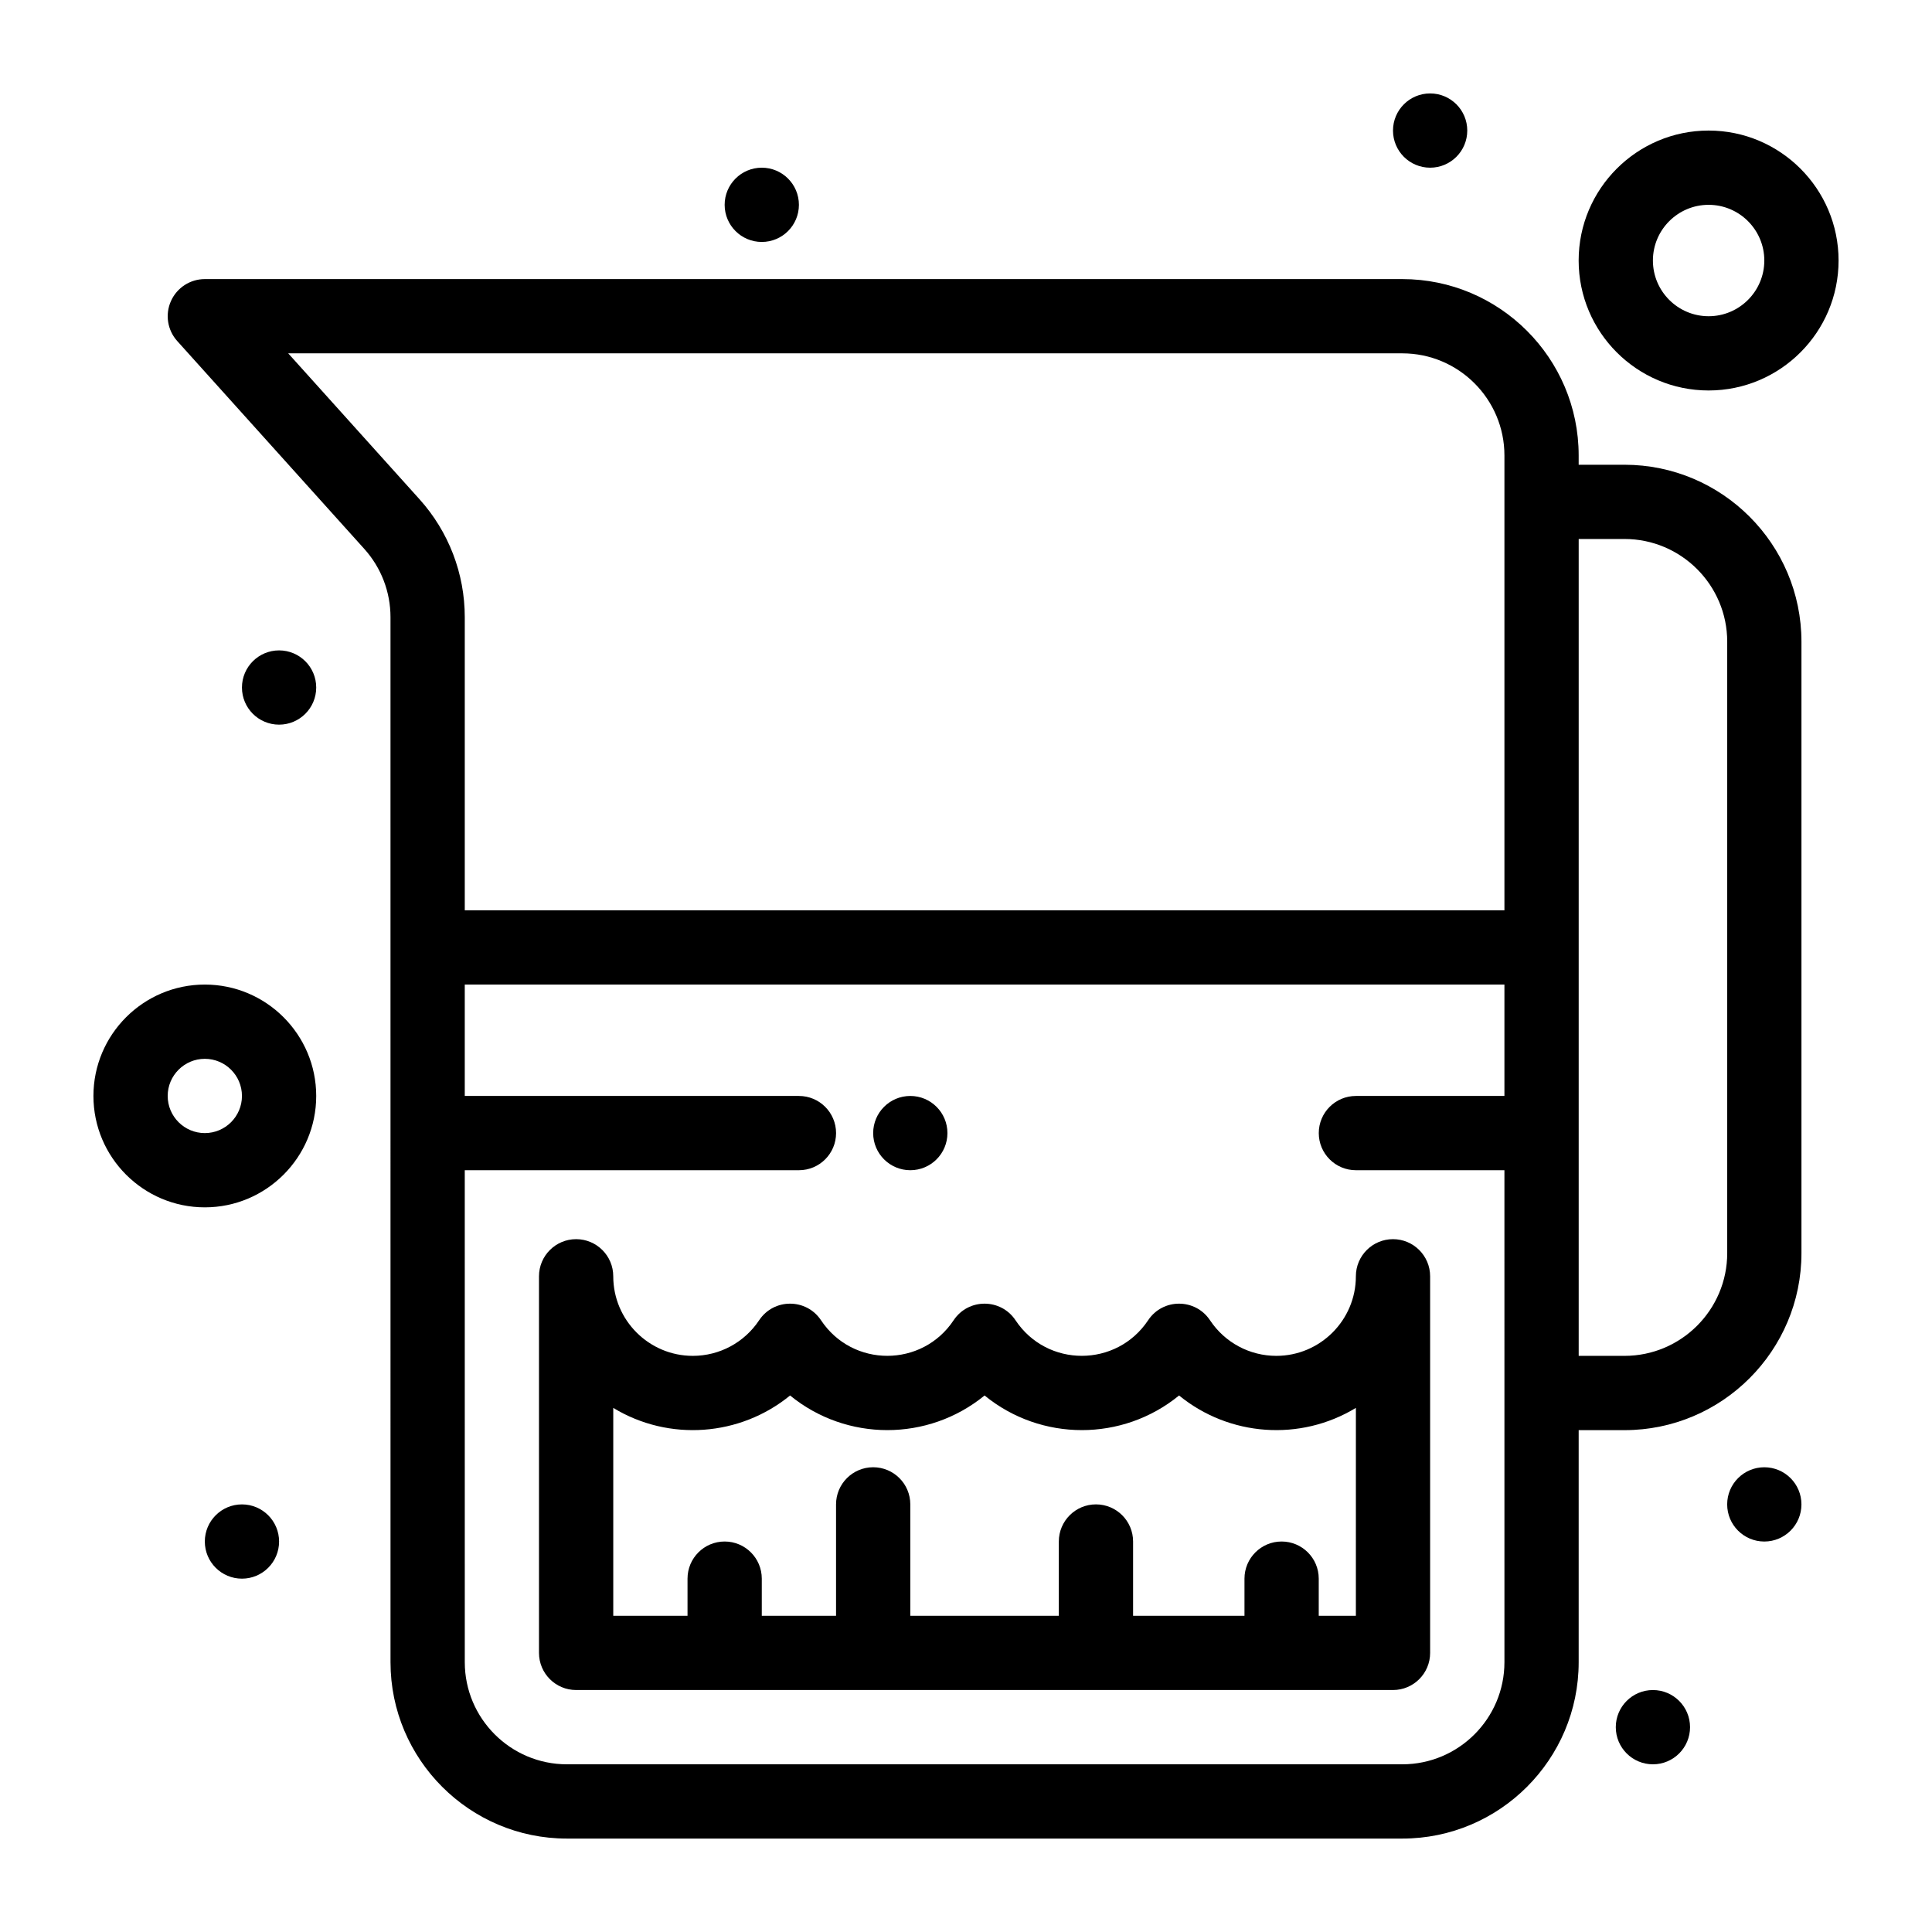 <?xml version="1.0" encoding="UTF-8"?>
<!-- Uploaded to: SVG Repo, www.svgrepo.com, Generator: SVG Repo Mixer Tools -->
<svg fill="#000000" width="800px" height="800px" version="1.1" viewBox="144 144 512 512" xmlns="http://www.w3.org/2000/svg">
 <g>
  <path d="m513.16 472.39c-5.434 0-9.84 4.406-9.84 9.84 0 11.625-9.461 21.086-21.086 21.086-7.078 0-13.648-3.527-17.574-9.441-3.879-5.836-12.488-5.871-16.391 0-8.348 12.562-26.781 12.598-35.152 0-3.879-5.836-12.488-5.871-16.391 0-8.348 12.562-26.781 12.598-35.152 0-3.879-5.836-12.488-5.871-16.391 0-3.926 5.91-10.496 9.441-17.574 9.441-11.633 0-21.09-9.461-21.09-21.086 0-5.434-4.406-9.84-9.84-9.84-5.434 0-9.84 4.406-9.84 9.84v99.805c0 5.434 4.406 9.84 9.84 9.84h216.48c5.434 0 9.84-4.406 9.84-9.84v-99.805c0-5.434-4.406-9.84-9.84-9.84zm-9.84 99.805h-9.84v-9.84c0-5.434-4.406-9.84-9.84-9.84s-9.84 4.406-9.84 9.84v9.84h-29.52v-19.68c0-5.434-4.406-9.84-9.84-9.84s-9.84 4.406-9.84 9.84v19.68h-39.359v-29.52c0-5.434-4.406-9.84-9.84-9.84s-9.84 4.406-9.84 9.84v29.52h-19.68v-9.84c0-5.434-4.406-9.84-9.84-9.84-5.434 0-9.84 4.406-9.84 9.84v9.84h-19.68v-55.086c14.836 9 33.637 7.516 46.859-3.289 14.961 12.227 36.559 12.242 51.543 0 14.965 12.227 36.562 12.242 51.543 0 13.285 10.852 32.094 12.246 46.859 3.285z"/>
  <path d="m574.5 267.16h-12.137v-2.461c0-25.773-20.969-46.738-46.738-46.738h-317.34c-3.887 0-7.406 2.285-8.988 5.836-1.582 3.551-0.926 7.699 1.676 10.586l49.566 55.078c4.481 4.977 6.945 11.406 6.945 18.102l0.004 276.94c0 25.773 20.969 46.738 46.738 46.738h221.4c25.773 0 46.738-20.969 46.738-46.738v-61.5h12.137c25.859 0 46.902-21.043 46.902-46.906v-162.03c0-25.863-21.043-46.906-46.902-46.906zm-354.12-29.52h295.25c14.922 0 27.059 12.137 27.059 27.059v120.54l-275.52 0.004v-77.68c0-11.566-4.262-22.672-12-31.266zm322.31 346.86c0 14.922-12.141 27.059-27.059 27.059h-221.4c-14.922 0-27.059-12.141-27.059-27.059l-0.004-130.38h88.559c5.434 0 9.84-4.406 9.84-9.84s-4.406-9.84-9.84-9.84h-88.559v-29.52h275.52v29.52h-39.359c-5.434 0-9.84 4.406-9.84 9.84s4.406 9.84 9.84 9.84h39.359c0.004 27.164 0.004 104.07 0.004 130.38zm59.039-108.41c0 15.012-12.211 27.227-27.223 27.227h-12.137v-216.48h12.137c15.012 0 27.223 12.211 27.223 27.223z"/>
  <path d="m198.28 404.92c-16.277 0-29.52 13.242-29.52 29.52s13.242 29.52 29.52 29.52 29.52-13.242 29.52-29.52-13.242-29.52-29.52-29.52zm0 39.359c-5.426 0-9.84-4.414-9.84-9.84s4.414-9.84 9.84-9.84c5.426 0 9.84 4.414 9.84 9.84s-4.414 9.84-9.84 9.84z"/>
  <path d="m596.8 247.48c18.992 0 34.441-15.449 34.441-34.441 0-18.992-15.449-34.441-34.441-34.441-18.992 0-34.441 15.449-34.441 34.441 0 18.992 15.449 34.441 34.441 34.441zm0-49.199c8.141 0 14.762 6.621 14.762 14.762 0 8.141-6.621 14.762-14.762 14.762s-14.762-6.621-14.762-14.762c0-8.141 6.621-14.762 14.762-14.762z"/>
  <path d="m532.84 178.6c0 5.434-4.406 9.84-9.84 9.84-5.438 0-9.84-4.406-9.84-9.84s4.402-9.84 9.84-9.84c5.434 0 9.84 4.406 9.84 9.84"/>
  <path d="m355.72 198.28c0 5.434-4.406 9.84-9.84 9.84s-9.84-4.406-9.84-9.84 4.406-9.84 9.84-9.84 9.84 4.406 9.84 9.84"/>
  <path d="m227.8 326.2c0 5.434-4.406 9.84-9.84 9.84-5.434 0-9.84-4.406-9.84-9.84 0-5.434 4.406-9.84 9.84-9.84 5.434 0 9.84 4.406 9.84 9.84"/>
  <path d="m621.4 542.68c0 5.434-4.406 9.84-9.84 9.84s-9.84-4.406-9.84-9.84c0-5.434 4.406-9.84 9.84-9.84s9.84 4.406 9.84 9.84"/>
  <path d="m591.88 601.72c0 5.434-4.406 9.84-9.84 9.84-5.434 0-9.84-4.406-9.84-9.84s4.406-9.84 9.84-9.84c5.434 0 9.84 4.406 9.84 9.84"/>
  <path d="m217.96 552.52c0 5.434-4.406 9.84-9.84 9.84-5.434 0-9.84-4.406-9.84-9.84 0-5.434 4.406-9.84 9.84-9.84 5.434 0 9.84 4.406 9.84 9.84"/>
  <path d="m395.08 444.28c0 5.438-4.406 9.84-9.84 9.84-5.434 0-9.84-4.402-9.84-9.84 0-5.434 4.406-9.84 9.84-9.84 5.434 0 9.84 4.406 9.84 9.84"/>
 </g>
</svg>
